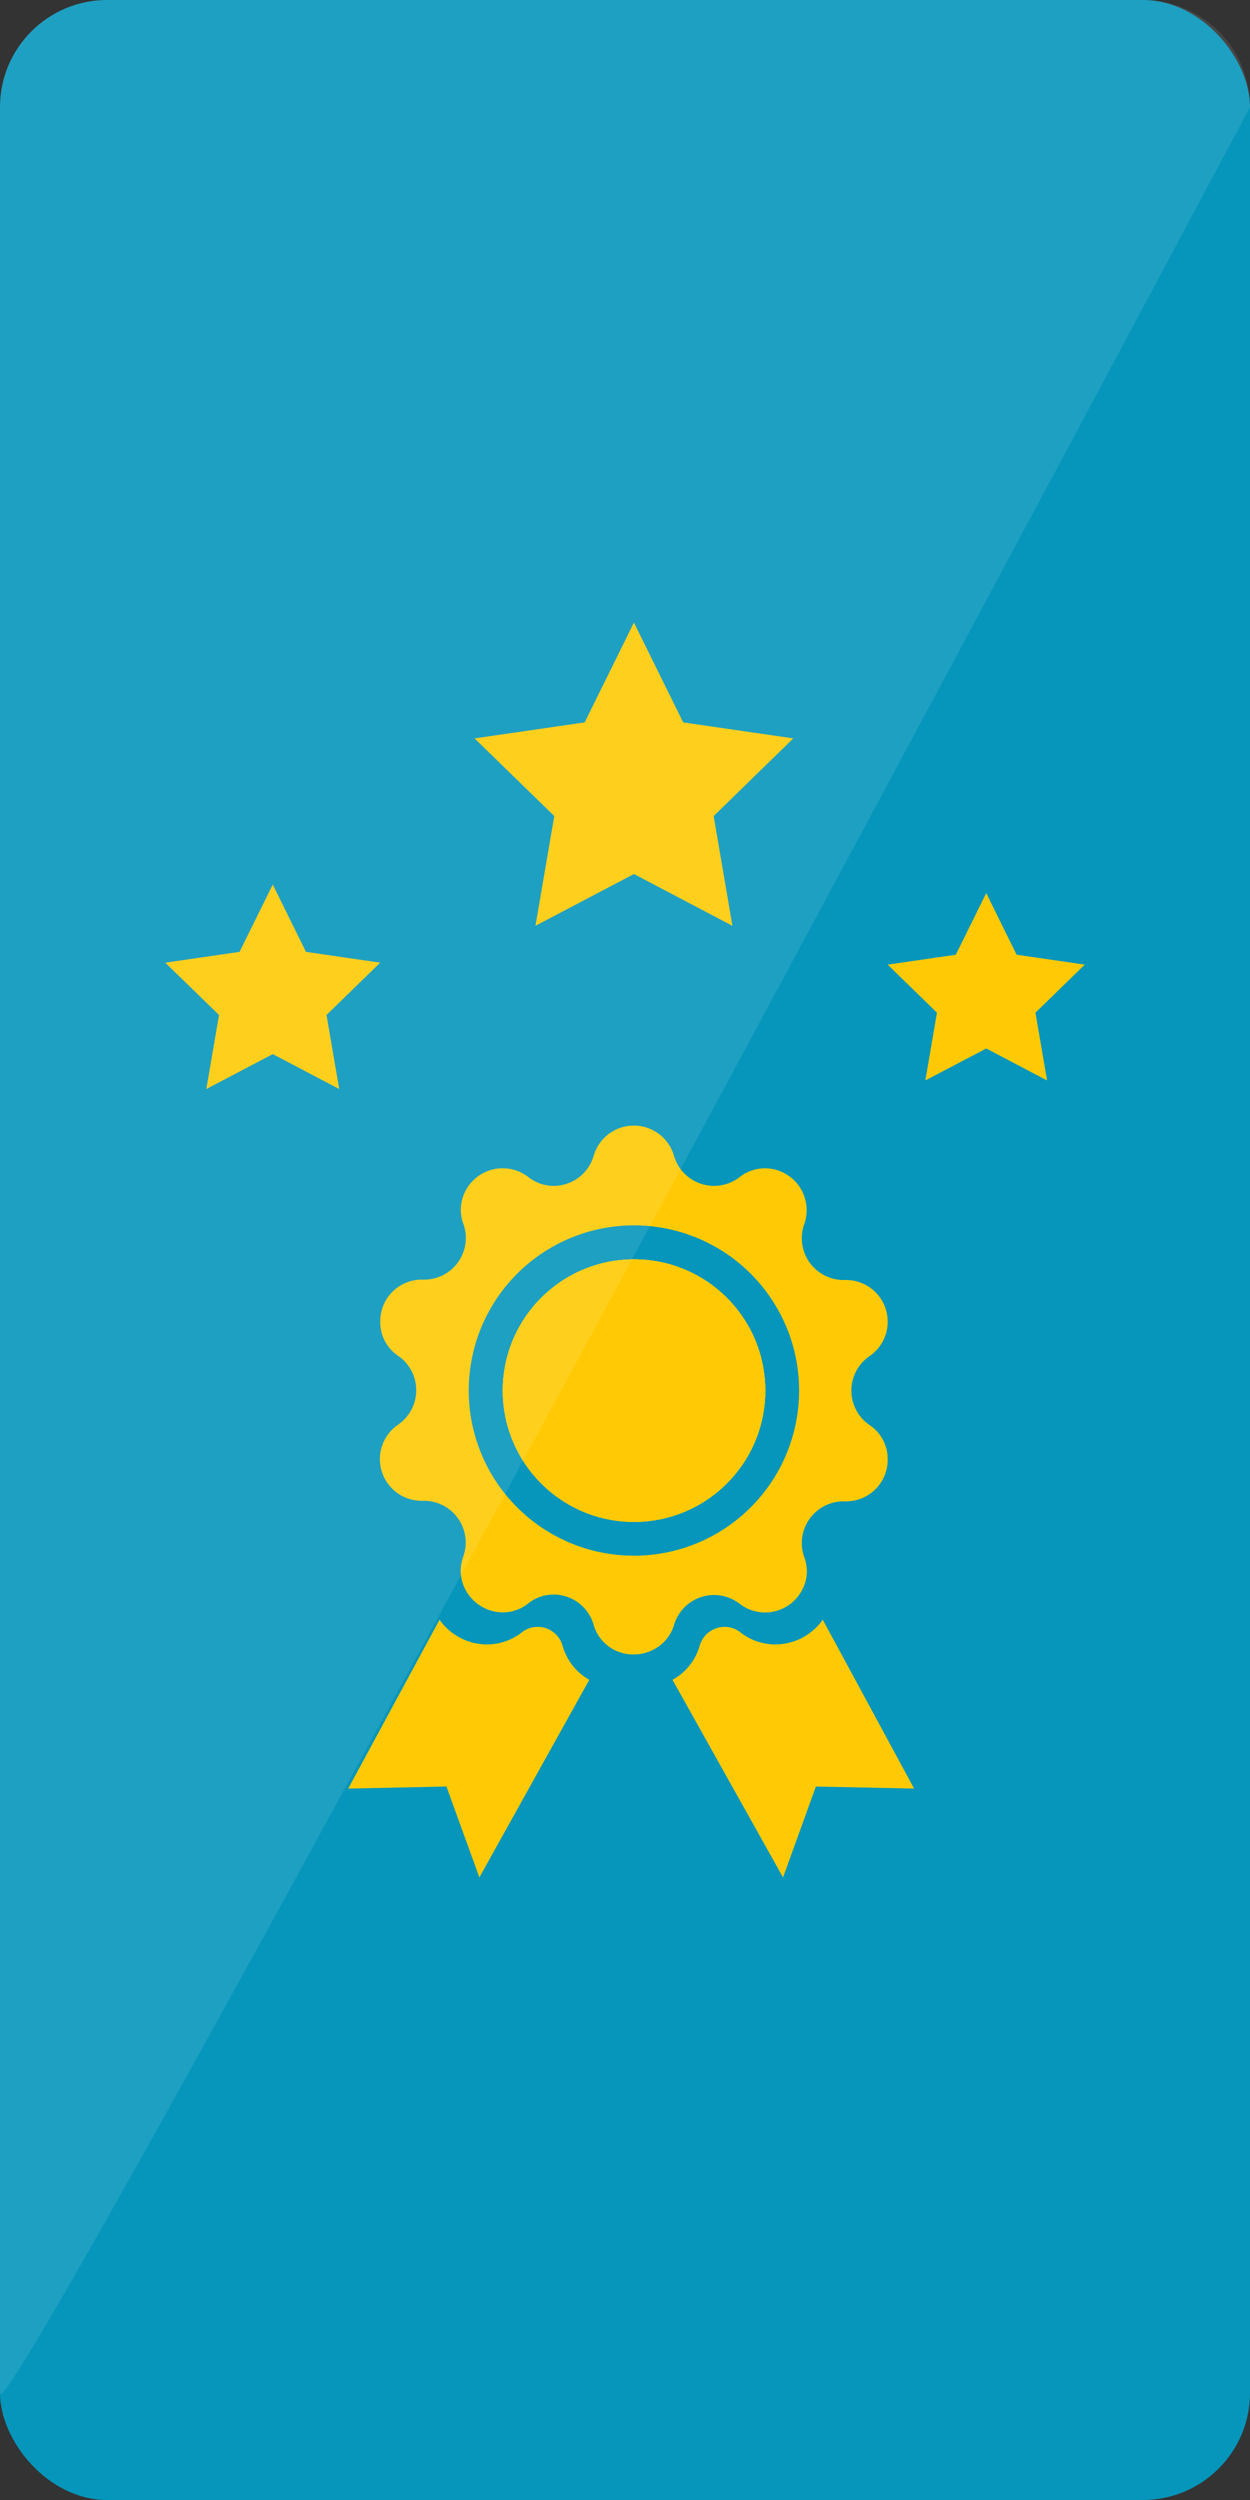 <svg xmlns="http://www.w3.org/2000/svg" width="140" height="280" viewBox="0 0 140 280"><rect x="0" y="0" width="140" height="280" fill="#333333" stroke="none"/><rect width="140" height="280" rx="12" fill="#0696bb"/><circle cx="71.01" cy="155.75" r="14.7" fill="#ffca05"/><path d="M97.38,159.6a4.68,4.68,0,0,1,0-7.71,4.67,4.67,0,0,0-2.63-8.53h-.14a4.68,4.68,0,0,1-4.54-6.24,4.69,4.69,0,0,0-4.42-6.27,4.57,4.57,0,0,0-2.83,1,4.67,4.67,0,0,1-7.33-2.39,4.68,4.68,0,0,0-9,0,4.68,4.68,0,0,1-4.5,3.36,4.62,4.62,0,0,1-2.83-1,4.69,4.69,0,0,0-7.55,3.64,4.79,4.79,0,0,0,.29,1.62,4.67,4.67,0,0,1-4.4,6.24H47.4a4.65,4.65,0,0,0-4.81,4.73,4.51,4.51,0,0,0,2,3.8,4.68,4.68,0,0,1,0,7.71,4.67,4.67,0,0,0,2.62,8.53h.15a4.68,4.68,0,0,1,4.53,6.24,4.52,4.52,0,0,0,.21,3.66,4.79,4.79,0,0,0,4.21,2.6,4.56,4.56,0,0,0,2.84-1,4.62,4.62,0,0,1,2.83-1,4.68,4.68,0,0,1,4.5,3.36,4.55,4.55,0,0,0,2.36,2.86,4.75,4.75,0,0,0,2.13.49,4.7,4.7,0,0,0,2.11-.49A4.57,4.57,0,0,0,75.49,182a4.67,4.67,0,0,1,7.33-2.39,4.67,4.67,0,0,0,7.05-1.6,4.43,4.43,0,0,0,.5-2,4.81,4.81,0,0,0-.3-1.62,4.68,4.68,0,0,1,4.4-6.24h.14a4.66,4.66,0,0,0,4.81-4.73A4.54,4.54,0,0,0,97.38,159.6ZM71,174.24A18.5,18.5,0,1,1,89.5,155.75,18.5,18.5,0,0,1,71,174.24Z" fill="#ffca05"/><circle cx="71.01" cy="155.75" r="14.7" fill="#ffca05"/><circle cx="71.01" cy="155.75" r="14.7" fill="#ffca05"/><circle cx="71.01" cy="155.75" r="14.7" fill="#ffca05"/><path d="M102.38,200.32l-11-.23-3.68,10.18L75.32,188.14a6.31,6.31,0,0,0,3.05-3.84,2.91,2.91,0,0,1,2.8-2.09,2.82,2.82,0,0,1,1.75.61,6.38,6.38,0,0,0,3.91,1.36,6.54,6.54,0,0,0,5.32-2.77Z" fill="#ffca05"/><path d="M39,200.32l11-.23,3.69,10.18L66,188.14A6.36,6.36,0,0,1,63,184.3a2.89,2.89,0,0,0-2.79-2.09,2.85,2.85,0,0,0-1.76.61,6.36,6.36,0,0,1-3.91,1.36,6.53,6.53,0,0,1-5.31-2.77Z" fill="#ffca05"/><polygon points="71 69.73 76.52 80.91 88.85 82.7 79.93 91.4 82.03 103.69 71 97.89 59.97 103.69 62.08 91.4 53.15 82.7 65.48 80.91 71 69.73" fill="#ffca05"/><polygon points="110.46 100.03 113.86 106.93 121.49 108.04 115.97 113.42 117.27 121.01 110.46 117.43 103.64 121.01 104.94 113.42 99.42 108.04 107.05 106.93 110.46 100.03" fill="#ffca05"/><polygon points="30.55 99.07 34.27 106.61 42.58 107.82 36.57 113.68 37.99 121.97 30.55 118.06 23.11 121.97 24.53 113.68 18.51 107.82 26.83 106.61 30.55 99.07" fill="#ffca05"/><path d="M12,0H128a12,12,0,0,1,12,12S0,274.6,0,268V12A12,12,0,0,1,12,0Z" fill="#fff" opacity="0.1"/></svg>